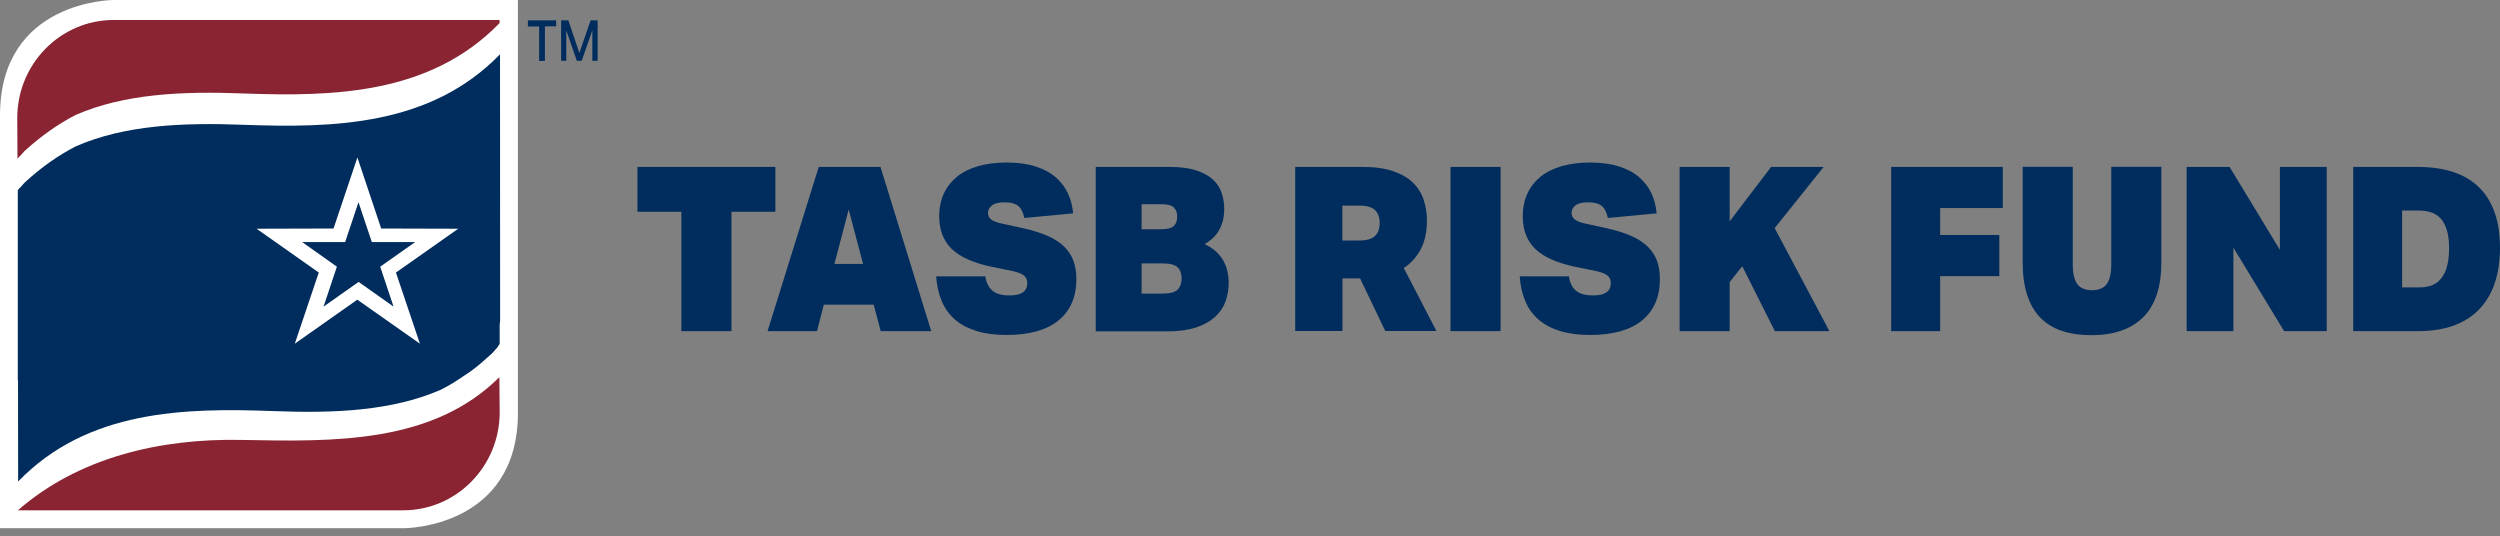 <?xml version="1.0" encoding="utf-8"?>
<svg width="275px" height="59px" viewBox="0 0 275 59" version="1.1" xmlns:xlink="http://www.w3.org/1999/xlink" xmlns="http://www.w3.org/2000/svg">
  <rect x="0" y="0" width="275" height="59" fill="#808080" stroke="none"/>
  <g id="RMLOGO2022_HORIZAlternate-DIGITAL">
    <g id="Group">
      <path d="M12.488 -5.38995e-16C12.488 -5.38995e-16 0 -5.38995e-16 0 12.695L0 58.1L44.484 58.1C44.484 58.1 56.972 58.1 56.972 45.405L56.972 -5.38995e-16L12.488 -5.38995e-16L12.488 -5.38995e-16Z" id="Path" fill="#FFFFFF" stroke="none" />
      <path d="M28.39 29.165C28.402 29.165 28.426 29.165 28.438 29.165C28.45 29.165 28.474 29.165 28.486 29.165L28.39 29.165L28.39 29.165Z" id="Path" fill="#002D5D" stroke="none" />
      <path d="M54.966 2.197L12.512 2.197C6.65 2.197 1.898 7.027 1.898 12.987L1.922 17.477C2.03 17.332 2.125 17.198 2.221 17.15C2.376 16.968 2.543 16.786 2.71 16.604C4.537 14.941 6.399 13.63 8.345 12.635C13.706 10.304 20.057 10.025 26.755 10.28C36.676 10.644 47.325 10.402 54.954 2.537L54.954 2.197" id="Path" fill="#8A2432" stroke="none" />
      <path d="M18.613 53.391C18.625 53.391 18.637 53.391 18.648 53.391C18.66 53.391 18.672 53.391 18.684 53.391L18.613 53.391L18.613 53.391Z" id="Path" fill="#002D5D" stroke="none" />
      <path d="M54.931 41.485C47.588 48.803 36.772 48.597 26.552 48.391C17.55 48.209 8.596 50.345 1.97 56.134L44.353 56.134C50.215 56.134 54.966 51.303 54.966 45.344" id="Path" fill="#8A2432" stroke="none" />
      <path d="M55.014 35.137L55.002 5.971L55.002 5.971C47.361 13.848 36.712 14.091 26.779 13.727C20.093 13.472 13.73 13.751 8.369 16.082C6.423 17.077 4.573 18.376 2.746 20.05C2.579 20.22 2.424 20.402 2.256 20.597C2.173 20.645 2.065 20.779 1.958 20.924L1.958 21.119L1.958 41.849L1.982 41.849L1.994 52.966C1.994 52.966 2.006 52.954 2.006 52.954C9.623 45.089 20.272 44.847 30.157 45.223C36.819 45.478 43.159 45.199 48.495 42.868C49.391 42.419 50.251 41.885 51.11 41.29C52.006 40.72 52.686 40.162 53.438 39.482C53.653 39.288 53.88 39.094 54.095 38.899C54.262 38.73 54.417 38.547 54.584 38.353C54.668 38.305 54.859 37.989 54.966 37.831C54.966 37.831 54.966 37.831 54.966 37.831L54.966 35.671C55.002 35.489 55.014 35.319 55.014 35.137L55.014 35.137Z" id="Path" fill="#002D5D" stroke="none" />
      <path d="M41.929 25.136L39.315 17.32L36.688 25.136L28.223 25.16L35.064 29.979L32.426 37.807L39.303 32.964L46.191 37.807L43.553 29.979L50.406 25.16L41.929 25.136L41.929 25.136Z" id="Path" fill="#FFFFFF" stroke="none" />
      <path d="M45.666 26.629L41.822 29.335L43.29 33.729L39.446 31.01L35.59 33.729L37.058 29.335L33.238 26.629L37.965 26.629L39.434 22.247L40.902 26.629L45.666 26.629L45.666 26.629Z" id="Path" fill="#002D5D" stroke="none" />
    </g>
    <g id="Group" transform="translate(70.12 17.877)">
      <path d="M4.831 5.418L-1.55697e-14 5.418L-1.55697e-14 0.484L15.17 0.484L15.17 5.418L10.339 5.418L10.339 18.548L4.831 18.548L4.831 5.418Z" id="Path" fill="#002D5D" stroke="none" />
      <path d="M25.985 15.634L20.5 15.634L19.75 18.548L14.313 18.548L19.941 0.484L26.734 0.484L32.315 18.548L26.758 18.548L25.985 15.634ZM21.666 11.159L24.819 11.159L23.236 5.17L21.666 11.159Z" id="Shape" fill="#002D5D" stroke="none" />
      <path d="M38.275 12.547C38.37 13.217 38.632 13.737 39.037 14.085C39.453 14.444 40.072 14.618 40.917 14.618C41.595 14.618 42.094 14.506 42.404 14.271C42.725 14.047 42.88 13.713 42.88 13.266C42.88 12.931 42.773 12.659 42.547 12.46C42.332 12.262 41.916 12.088 41.321 11.952L38.965 11.469C36.943 11.047 35.479 10.39 34.563 9.497C33.647 8.604 33.195 7.414 33.195 5.926C33.195 4.972 33.373 4.116 33.718 3.385C34.063 2.653 34.563 2.033 35.194 1.525C35.836 1.017 36.61 0.645 37.526 0.384C38.442 0.136 39.465 0 40.595 0C41.821 0 42.892 0.149 43.784 0.434C44.676 0.719 45.426 1.116 46.021 1.637C46.616 2.157 47.056 2.74 47.365 3.422C47.675 4.091 47.853 4.823 47.924 5.592L42.559 6.1C42.416 5.443 42.178 4.997 41.845 4.749C41.511 4.501 41.036 4.377 40.429 4.377C39.763 4.377 39.287 4.488 39.001 4.711C38.715 4.935 38.561 5.207 38.561 5.542C38.561 5.827 38.668 6.063 38.894 6.249C39.108 6.435 39.525 6.596 40.143 6.732L42.475 7.241C43.522 7.476 44.426 7.761 45.152 8.084C45.89 8.418 46.485 8.803 46.949 9.262C47.413 9.72 47.746 10.241 47.96 10.811C48.174 11.394 48.281 12.064 48.281 12.82C48.281 14.779 47.627 16.291 46.33 17.358C45.033 18.424 43.118 18.97 40.595 18.97C39.322 18.97 38.204 18.821 37.264 18.523C36.324 18.226 35.527 17.804 34.896 17.246C34.266 16.688 33.778 16.006 33.457 15.213C33.123 14.407 32.921 13.514 32.862 12.522L38.275 12.522L38.275 12.547Z" id="Path" fill="#002D5D" stroke="none" />
      <path d="M50.435 0.484L58.525 0.484C59.691 0.484 60.655 0.608 61.428 0.855C62.202 1.103 62.821 1.438 63.285 1.86C63.748 2.281 64.07 2.777 64.26 3.335C64.451 3.905 64.546 4.501 64.546 5.121C64.546 5.951 64.379 6.683 64.034 7.34C63.701 7.985 63.154 8.53 62.392 8.976C64.153 9.807 65.034 11.233 65.034 13.254C65.034 13.961 64.915 14.643 64.689 15.275C64.462 15.919 64.082 16.477 63.546 16.973C63.011 17.457 62.321 17.854 61.464 18.139C60.608 18.424 59.549 18.573 58.287 18.573L50.411 18.573L50.411 0.484L50.435 0.484ZM55.456 7.34L57.621 7.34C58.299 7.34 58.763 7.216 59.001 6.98C59.239 6.745 59.37 6.41 59.37 5.964C59.37 5.53 59.251 5.183 59.001 4.947C58.763 4.711 58.299 4.587 57.621 4.587L55.456 4.587L55.456 7.34ZM55.456 14.419L57.74 14.419C58.561 14.419 59.12 14.271 59.418 13.985C59.703 13.7 59.858 13.291 59.858 12.77C59.858 12.237 59.715 11.816 59.418 11.53C59.132 11.245 58.573 11.097 57.74 11.097L55.456 11.097L55.456 14.419Z" id="Shape" fill="#002D5D" stroke="none" />
      <path d="M86.842 6.398C86.842 7.613 86.616 8.654 86.176 9.51C85.736 10.365 85.105 11.072 84.296 11.605L87.889 18.536L82.261 18.536L79.489 12.745L77.55 12.745L77.55 18.536L72.351 18.536L72.351 0.484L79.787 0.484C81.119 0.484 82.226 0.645 83.13 0.955C84.034 1.265 84.76 1.686 85.307 2.219C85.855 2.752 86.247 3.385 86.485 4.104C86.723 4.823 86.842 5.592 86.842 6.398ZM77.538 8.58L79.37 8.58C80.191 8.58 80.774 8.418 81.119 8.096C81.464 7.774 81.643 7.29 81.643 6.658C81.643 6.026 81.464 5.542 81.119 5.22C80.774 4.897 80.191 4.736 79.37 4.736L77.538 4.736L77.538 8.58Z" id="Shape" fill="#002D5D" stroke="none" />
      <path d="M89.436 0.484L94.945 0.484L94.945 18.548L89.436 18.548L89.436 0.484Z" id="Path" fill="#002D5D" stroke="none" />
      <path d="M102.464 12.547C102.559 13.217 102.821 13.737 103.225 14.085C103.642 14.444 104.261 14.618 105.105 14.618C105.784 14.618 106.283 14.506 106.593 14.271C106.914 14.047 107.068 13.713 107.068 13.266C107.068 12.931 106.961 12.659 106.735 12.46C106.521 12.262 106.105 12.088 105.51 11.952L103.154 11.469C101.131 11.047 99.668 10.39 98.752 9.497C97.836 8.604 97.384 7.414 97.384 5.926C97.384 4.972 97.562 4.116 97.907 3.385C98.252 2.653 98.752 2.033 99.382 1.525C100.025 1.017 100.798 0.645 101.714 0.384C102.631 0.136 103.654 0 104.784 0C106.01 0 107.08 0.149 107.973 0.434C108.865 0.719 109.615 1.116 110.21 1.637C110.804 2.157 111.245 2.74 111.554 3.422C111.863 4.091 112.042 4.823 112.113 5.592L106.747 6.1C106.604 5.443 106.367 4.997 106.033 4.749C105.7 4.501 105.224 4.377 104.618 4.377C103.951 4.377 103.475 4.488 103.19 4.711C102.904 4.935 102.75 5.207 102.75 5.542C102.75 5.827 102.857 6.063 103.083 6.249C103.297 6.435 103.713 6.596 104.332 6.732L106.664 7.241C107.711 7.476 108.615 7.761 109.341 8.084C110.079 8.418 110.674 8.803 111.138 9.262C111.602 9.72 111.935 10.241 112.149 10.811C112.363 11.394 112.47 12.064 112.47 12.82C112.47 14.779 111.816 16.291 110.519 17.358C109.222 18.424 107.306 18.97 104.784 18.97C103.511 18.97 102.393 18.821 101.453 18.523C100.501 18.226 99.716 17.804 99.085 17.246C98.454 16.688 97.967 16.006 97.645 15.213C97.312 14.407 97.11 13.514 97.05 12.522L102.464 12.522L102.464 12.547Z" id="Path" fill="#002D5D" stroke="none" />
      <path d="M121.524 11.406L120.144 13.155L120.144 18.548L114.636 18.548L114.636 0.484L120.144 0.484L120.144 6.472L124.701 0.484L130.483 0.484L125.094 7.216L131.114 18.548L125.117 18.548L121.524 11.406Z" id="Path" fill="#002D5D" stroke="none" />
      <path d="M137.908 0.484L150.186 0.484L150.186 5.009L143.297 5.009L143.297 7.972L149.805 7.972L149.805 12.498L143.297 12.498L143.297 18.548L137.908 18.548L137.908 0.484Z" id="Path" fill="#002D5D" stroke="none" />
      <path d="M159.919 18.994C158.741 18.994 157.682 18.846 156.742 18.536C155.802 18.238 155.005 17.755 154.362 17.11C153.72 16.465 153.22 15.634 152.887 14.618C152.542 13.601 152.375 12.386 152.375 10.973L152.375 0.471L157.884 0.471L157.884 11.22C157.884 12.188 158.051 12.894 158.372 13.353C158.693 13.812 159.24 14.047 160.002 14.047C160.763 14.047 161.299 13.812 161.632 13.353C161.953 12.894 162.12 12.175 162.12 11.22L162.12 0.471L167.628 0.471L167.628 10.973C167.628 13.675 166.962 15.684 165.641 17.011C164.297 18.337 162.393 18.994 159.919 18.994Z" id="Path" fill="#002D5D" stroke="none" />
      <path d="M170.401 0.484L175.136 0.484L180.668 9.609L180.668 0.484L185.82 0.484L185.82 18.548L181.132 18.548L175.552 9.361L175.552 18.548L170.412 18.548L170.412 0.484L170.401 0.484Z" id="Path" fill="#002D5D" stroke="none" />
      <path d="M188.735 18.536L188.735 0.484L195.85 0.484C198.872 0.496 201.133 1.265 202.632 2.79C204.131 4.302 204.88 6.509 204.88 9.386C204.869 12.349 204.083 14.618 202.549 16.192C201.014 17.755 198.777 18.548 195.85 18.548L188.735 18.548L188.735 18.536ZM194.113 13.737L196.029 13.737C197.147 13.737 197.968 13.378 198.491 12.646C199.015 11.927 199.277 10.861 199.277 9.46C199.289 8.146 199.051 7.129 198.551 6.398C198.051 5.678 197.206 5.307 196.029 5.282L194.113 5.282L194.113 13.737L194.113 13.737Z" id="Shape" fill="#002D5D" stroke="none" />
    </g>
    <path d="M58.068 2.235L58.068 2.909L59.305 2.909L59.305 6.704L59.941 6.704L59.941 2.896L61.178 2.896L61.178 2.235L58.068 2.235ZM64.968 2.235L63.73 5.831L62.516 2.235L61.724 2.235L61.724 6.691L62.292 6.691L62.292 3.345L63.452 6.691L63.987 6.691L65.157 3.332L65.157 6.691L65.737 6.691L65.737 2.235L64.968 2.235Z" id="Shape" fill="#002D5D" stroke="none" />
  </g>
</svg>